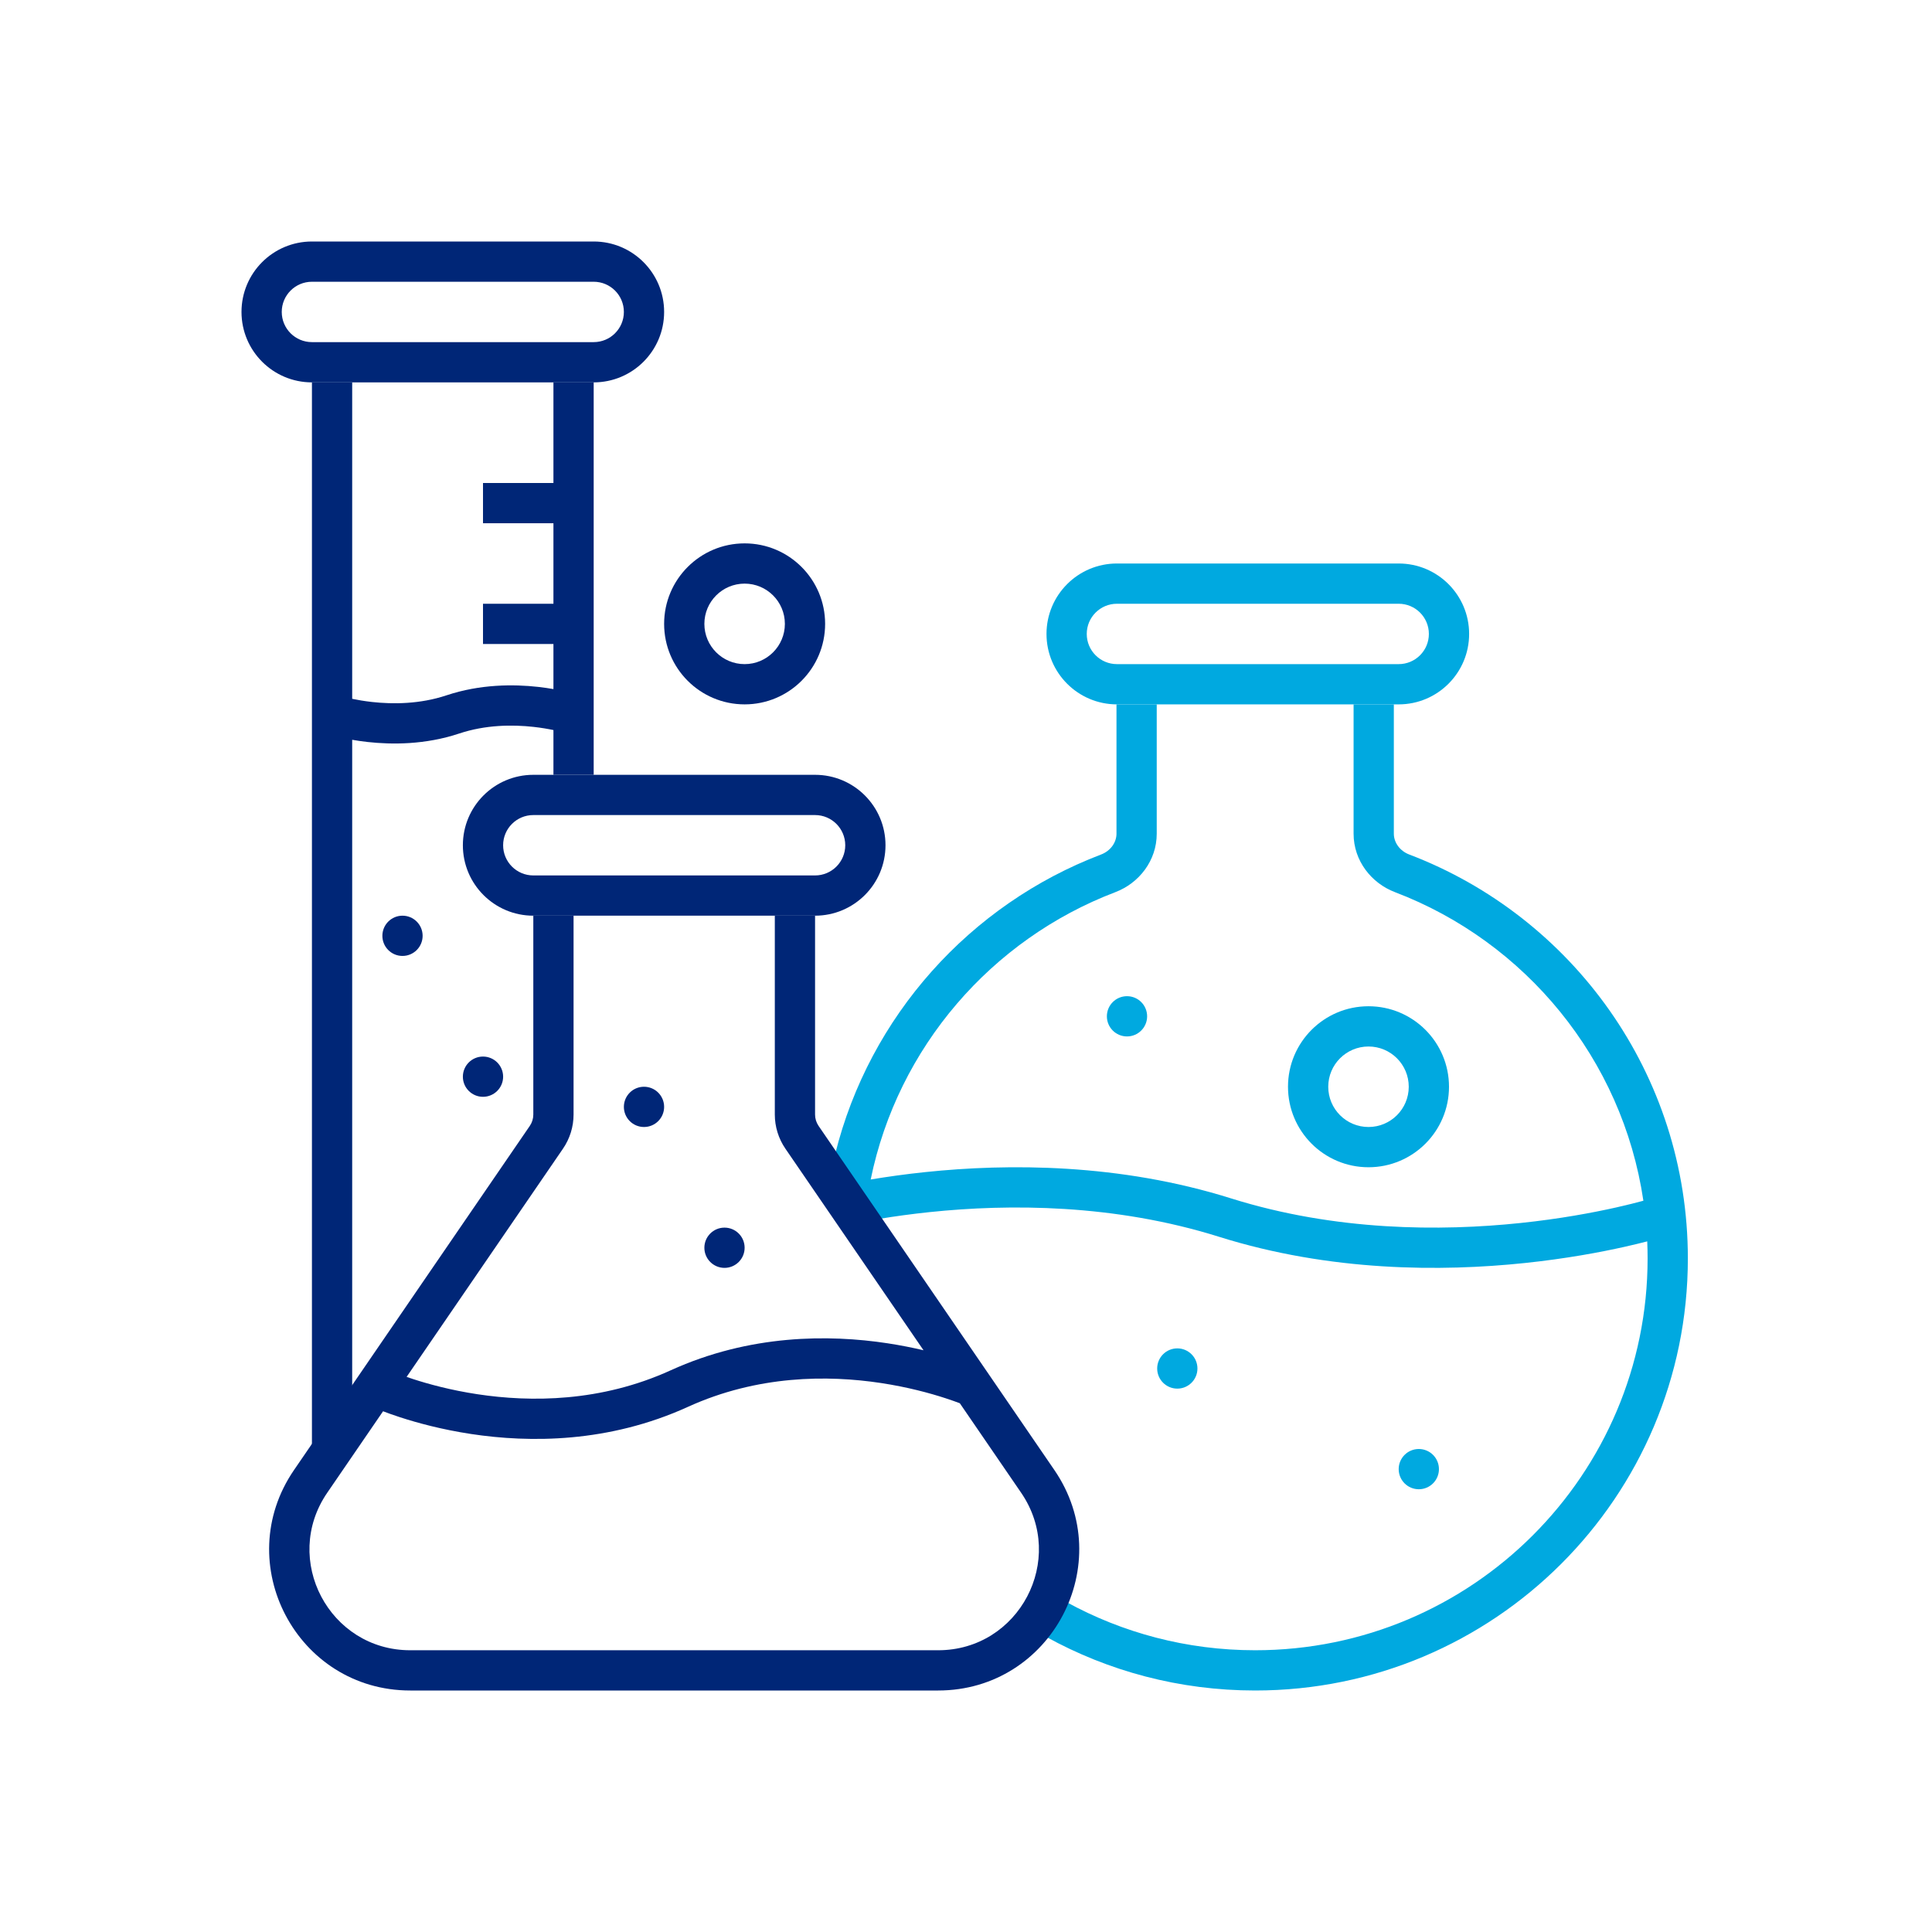 <?xml version="1.0" encoding="UTF-8"?>
<svg xmlns="http://www.w3.org/2000/svg" width="128px" height="128px" viewBox="0 0 192 192" fill="none">
  <path d="M119 136C119 137.105 118.105 138 117 138C115.895 138 115 137.105 115 136C115 134.895 115.895 134 117 134C118.105 134 119 134.895 119 136Z" fill="#00A9E0"></path>
  <path d="M114 101C114 102.105 113.105 103 112 103C110.895 103 110 102.105 110 101C110 99.895 110.895 99 112 99C113.105 99 114 99.895 114 101Z" fill="#00A9E0"></path>
  <path d="M143 146C143 147.105 142.105 148 141 148C139.895 148 139 147.105 139 146C139 144.895 139.895 144 141 144C142.105 144 143 144.895 143 146Z" fill="#00A9E0"></path>
  <path fill-rule="evenodd" clip-rule="evenodd" d="M136 112C138.209 112 140 110.209 140 108C140 105.791 138.209 104 136 104C133.791 104 132 105.791 132 108C132 110.209 133.791 112 136 112ZM136 116C140.418 116 144 112.418 144 108C144 103.582 140.418 100 136 100C131.582 100 128 103.582 128 108C128 112.418 131.582 116 136 116Z" fill="#00A9E0"></path>
  <path fill-rule="evenodd" clip-rule="evenodd" d="M139 60H111C109.343 60 108 61.343 108 63C108 64.657 109.343 66 111 66H139C140.657 66 142 64.657 142 63C142 61.343 140.657 60 139 60ZM111 56C107.134 56 104 59.134 104 63C104 66.866 107.134 70 111 70H139C142.866 70 146 66.866 146 63C146 59.134 142.866 56 139 56H111Z" fill="#00A9E0"></path>
  <path d="M114.955 70V82.854C114.955 85.535 113.193 87.766 110.846 88.66C98.535 93.347 89.218 104.079 86.528 117.217C88.157 116.945 89.982 116.687 91.966 116.48C100.19 115.619 111.237 115.607 122.335 119.092C132.737 122.357 143.19 122.369 151.091 121.542C155.032 121.13 158.314 120.511 160.603 119.998C161.748 119.741 162.642 119.511 163.245 119.347C163.27 119.34 163.294 119.334 163.317 119.327C161.235 105.235 151.592 93.595 138.627 88.66C136.28 87.766 134.518 85.535 134.518 82.854V70H138.518V82.854C138.518 83.709 139.094 84.557 140.051 84.921C156.233 91.082 167.737 106.725 167.737 125.059C167.737 148.777 148.482 168 124.737 168C117.205 168 110.125 166.066 103.968 162.668C104.793 161.613 105.467 160.443 105.967 159.202C111.535 162.26 117.932 164 124.737 164C146.278 164 163.737 146.563 163.737 125.059C163.737 124.491 163.724 123.927 163.7 123.365C163.106 123.519 162.36 123.703 161.479 123.901C159.065 124.442 155.628 125.089 151.507 125.52C143.283 126.381 132.236 126.393 121.137 122.908C110.736 119.643 100.283 119.631 92.382 120.458C90.577 120.647 88.91 120.879 87.413 121.125L83 114.684C86.404 100.981 96.398 89.88 109.423 84.921C110.38 84.557 110.955 83.709 110.955 82.854V70H114.955Z" fill="#00A9E0"></path>
  <path fill-rule="evenodd" clip-rule="evenodd" d="M59 28H31C29.343 28 28 29.343 28 31C28 32.657 29.343 34 31 34H59C60.657 34 62 32.657 62 31C62 29.343 60.657 28 59 28ZM31 24C27.134 24 24 27.134 24 31C24 34.866 27.134 38 31 38H59C62.866 38 66 34.866 66 31C66 27.134 62.866 24 59 24H31Z" fill="#002677"></path>
  <path fill-rule="evenodd" clip-rule="evenodd" d="M81 81H53C51.343 81 50 82.343 50 84C50 85.657 51.343 87 53 87H81C82.657 87 84 85.657 84 84C84 82.343 82.657 81 81 81ZM53 77C49.134 77 46 80.134 46 84C46 87.866 49.134 91 53 91H81C84.866 91 88 87.866 88 84C88 80.134 84.866 77 81 77H53Z" fill="#002677"></path>
  <path d="M74 124C74 125.105 73.105 126 72 126C70.895 126 70 125.105 70 124C70 122.895 70.895 122 72 122C73.105 122 74 122.895 74 124Z" fill="#002677"></path>
  <path d="M66 110C66 111.105 65.105 112 64 112C62.895 112 62 111.105 62 110C62 108.895 62.895 108 64 108C65.105 108 66 108.895 66 110Z" fill="#002677"></path>
  <path d="M50 107C50 108.105 49.105 109 48 109C46.895 109 46 108.105 46 107C46 105.895 46.895 105 48 105C49.105 105 50 105.895 50 107Z" fill="#002677"></path>
  <path d="M42 93C42 94.105 41.105 95 40 95C38.895 95 38 94.105 38 93C38 91.895 38.895 91 40 91C41.105 91 42 91.895 42 93Z" fill="#002677"></path>
  <path fill-rule="evenodd" clip-rule="evenodd" d="M74 66C76.209 66 78 64.209 78 62C78 59.791 76.209 58 74 58C71.791 58 70 59.791 70 62C70 64.209 71.791 66 74 66ZM74 70C78.418 70 82 66.418 82 62C82 57.582 78.418 54 74 54C69.582 54 66 57.582 66 62C66 66.418 69.582 70 74 70Z" fill="#002677"></path>
  <path d="M31 38H35V69.448C35.536 69.561 36.205 69.677 36.971 69.762C39.048 69.993 41.734 69.98 44.367 69.103C47.734 67.98 51.048 67.993 53.471 68.262C54.025 68.324 54.538 68.399 55 68.48V64H48V60H55V52H48V48H55V38H59V77H55V72.552C54.464 72.439 53.795 72.323 53.029 72.238C50.952 72.007 48.266 72.019 45.632 72.897C42.266 74.019 38.952 74.007 36.529 73.738C35.975 73.676 35.462 73.601 35 73.52V144H31L31 38Z" fill="#002677"></path>
  <path fill-rule="evenodd" clip-rule="evenodd" d="M57 110.761V91H53L53 110.761C53 111.165 52.878 111.559 52.65 111.892L29.22 146.087C22.854 155.378 29.506 168 40.769 168H93.231C104.494 168 111.146 155.378 104.78 146.087L97.999 136.189C98 136.186 98 136.186 98 136.186L97.998 136.185L97.995 136.184L81.35 111.892C81.122 111.559 81 111.165 81 110.761L81 91H77V110.761C77 111.972 77.366 113.154 78.05 114.152L91.778 134.187C90.692 133.931 89.489 133.69 88.19 133.492C82.379 132.61 74.528 132.593 66.637 136.187C59.709 139.343 52.74 139.36 47.437 138.555C44.791 138.153 42.588 137.551 41.053 137.051C40.823 136.976 40.607 136.904 40.408 136.835L55.95 114.152C56.634 113.154 57 111.972 57 110.761ZM38.068 140.25L32.52 148.348C27.973 154.984 32.724 164 40.769 164H93.231C101.276 164 106.028 154.984 101.48 148.348L95.386 139.453C95.013 139.312 94.529 139.138 93.947 138.949C92.412 138.449 90.209 137.847 87.563 137.445C82.26 136.64 75.291 136.657 68.363 139.813C60.472 143.407 52.621 143.39 46.81 142.508C43.898 142.066 41.47 141.402 39.763 140.847C39.079 140.625 38.509 140.419 38.068 140.25Z" fill="#002677"></path>
</svg>
